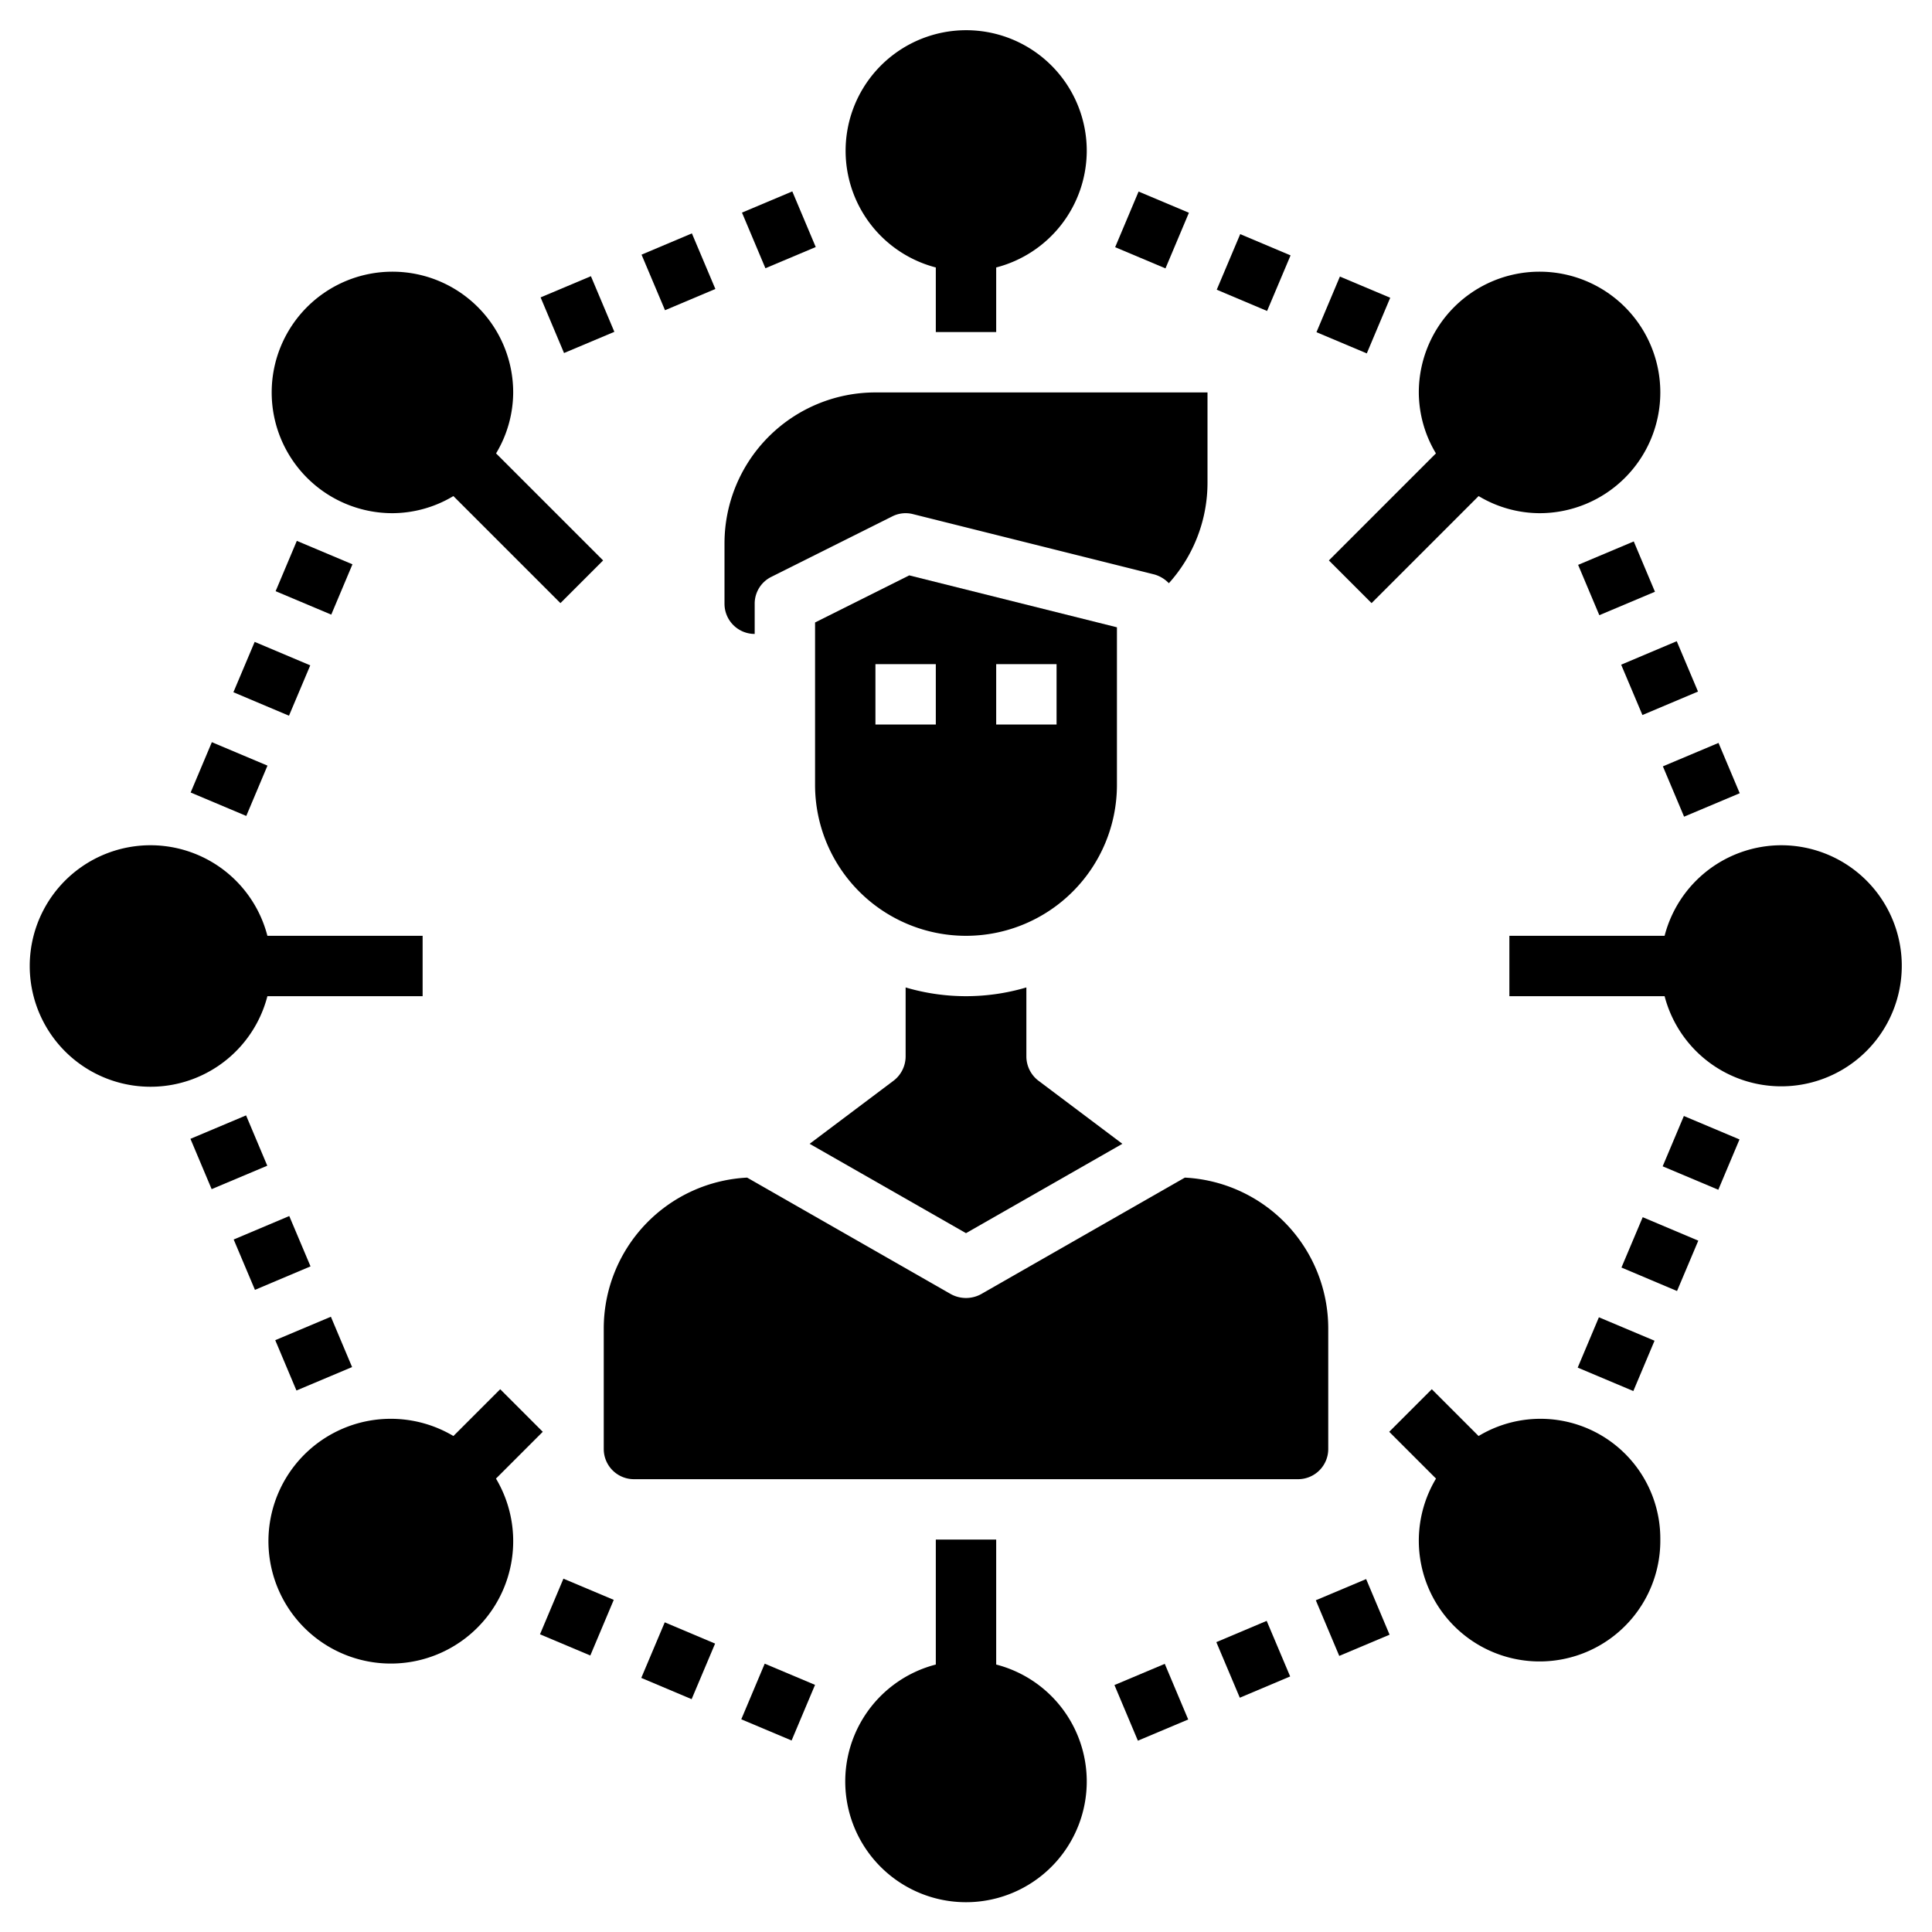 <svg height="512" viewBox="0 0 64 64" width="512" xmlns="http://www.w3.org/2000/svg"><g id="customer-user-marketing-seo-human"><path d="m44 48v-4a5.005 5.005 0 0 0 -4.75-4.99l-6.75 3.86a1.044 1.044 0 0 1 -1 0l-6.75-3.86a5.005 5.005 0 0 0 -4.75 4.99v4a1 1 0 0 0 1 1h22a1 1 0 0 0 1-1z"/><path d="m32 40.85 5.18-2.96-2.78-2.09a1.014 1.014 0 0 1 -.4-.8v-2.29a7.042 7.042 0 0 1 -4 0v2.29a1.014 1.014 0 0 1 -.4.8l-2.78 2.09z"/><path d="m25 21v-1a.988.988 0 0 1 .55-.89l4-2a.978.978 0 0 1 .69-.08l8 2a1.072 1.072 0 0 1 .48.29 4.971 4.971 0 0 0 1.28-3.32v-3h-11a5 5 0 0 0 -5 5v2a1 1 0 0 0 1 1z"/><path d="m37 26v-5.22l-6.88-1.72-3.12 1.56v5.38a5 5 0 0 0 10 0zm-4-4h2v2h-2zm-2 2h-2v-2h2z"/><path d="m36 5a4 4 0 0 1 -3 3.86v2.14h-2v-2.14a3.994 3.994 0 1 1 5-3.86z"/><path d="m8.858 33h5.142v-2h-5.142a4 4 0 1 0 0 2z"/><path d="m36 59a4 4 0 1 1 -5-3.86v-4.14h2v4.14a4 4 0 0 1 3 3.86z"/><path d="m59 28a4 4 0 0 0 -3.858 3h-5.142v2h5.142a3.993 3.993 0 1 0 3.858-5z"/><path d="m37.183 6.698h2.001v1.81h-2.001z" transform="matrix(.388 -.921 .921 .388 16.345 39.835)"/><path d="m43.856 9.512h2.001v1.81h-2.001z" transform="matrix(.388 -.921 .921 .388 17.833 47.705)"/><path d="m40.52 8.105h1.999v1.811h-1.999z" transform="matrix(.389 -.921 .921 .389 17.079 43.763)"/><path d="m55.491 37.183h1.81v2.001h-1.81z" transform="matrix(.388 -.921 .921 .388 -.698 75.316)"/><path d="m54.084 40.52h1.811v1.999h-1.811z" transform="matrix(.389 -.921 .921 .389 -4.645 76.038)"/><path d="m52.678 43.856h1.81v2.001h-1.81z" transform="matrix(.388 -.921 .921 .388 -8.567 76.804)"/><path d="m18.143 52.678h2.001v1.81h-2.001z" transform="matrix(.388 -.921 .921 .388 -37.668 50.409)"/><path d="m24.816 55.491h2.001v1.81h-2.001z" transform="matrix(.388 -.921 .921 .388 -36.18 58.279)"/><path d="m21.48 54.084h1.999v1.811h-1.999z" transform="matrix(.389 -.921 .921 .389 -36.924 54.327)"/><path d="m6.698 24.816h1.81v2.001h-1.81z" transform="matrix(.388 -.921 .921 .388 -19.139 22.793)"/><path d="m8.105 21.48h1.811v1.999h-1.811z" transform="matrix(.389 -.921 .921 .389 -15.204 22.04)"/><path d="m9.512 18.143h1.81v2.001h-1.81z" transform="matrix(.388 -.921 .921 .388 -11.27 21.305)"/><path d="m8.011 40.614h1.999v1.811h-1.999z" transform="matrix(.921 -.389 .389 .921 -15.436 6.771)"/><path d="m6.603 37.279h2.001v1.81h-2.001z" transform="matrix(.921 -.388 .388 .921 -14.237 5.953)"/><path d="m9.417 43.951h2.001v1.81h-2.001z" transform="matrix(.921 -.388 .388 .921 -16.608 7.57)"/><path d="m43.951 52.583h1.81v2.001h-1.81z" transform="matrix(.921 -.388 .388 .921 -17.293 21.635)"/><path d="m37.279 55.396h1.81v2.001h-1.81z" transform="matrix(.921 -.388 .388 .921 -18.91 19.264)"/><path d="m40.614 53.99h1.811v1.999h-1.811z" transform="matrix(.921 -.389 .389 .921 -18.115 20.472)"/><path d="m52.583 18.238h2.001v1.81h-2.001z" transform="matrix(.921 -.388 .388 .921 -3.228 22.317)"/><path d="m55.396 24.911h2.001v1.81h-2.001z" transform="matrix(.921 -.388 .388 .921 -5.6 23.937)"/><path d="m53.99 21.574h1.999v1.811h-1.999z" transform="matrix(.921 -.389 .389 .921 -4.414 23.151)"/><path d="m24.911 6.603h1.81v2.001h-1.81z" transform="matrix(.921 -.388 .388 .921 -.926 10.627)"/><path d="m21.574 8.011h1.811v1.999h-1.811z" transform="matrix(.921 -.389 .389 .921 -1.734 9.45)"/><path d="m18.238 9.417h1.81v2.001h-1.81z" transform="matrix(.921 -.388 .388 .921 -2.543 8.255)"/><path d="m16.43 48.98a4.054 4.054 0 1 1 -1.41-1.41l1.55-1.55 1.41 1.41z"/><path d="m44.021 18.565 1.414 1.414 3.546-3.546a3.947 3.947 0 0 0 2.019.567 4 4 0 1 0 -4-4 3.947 3.947 0 0 0 .567 2.019z"/><path d="m13 17a3.947 3.947 0 0 0 2.019-.567l3.546 3.546 1.414-1.414-3.546-3.546a3.947 3.947 0 0 0 .567-2.019 4 4 0 1 0 -4 4z"/><path d="m55 51a4 4 0 1 1 -7.43-2.02l-1.55-1.55 1.41-1.41 1.55 1.55a3.97 3.97 0 0 1 6.02 3.43z"/></g></svg>